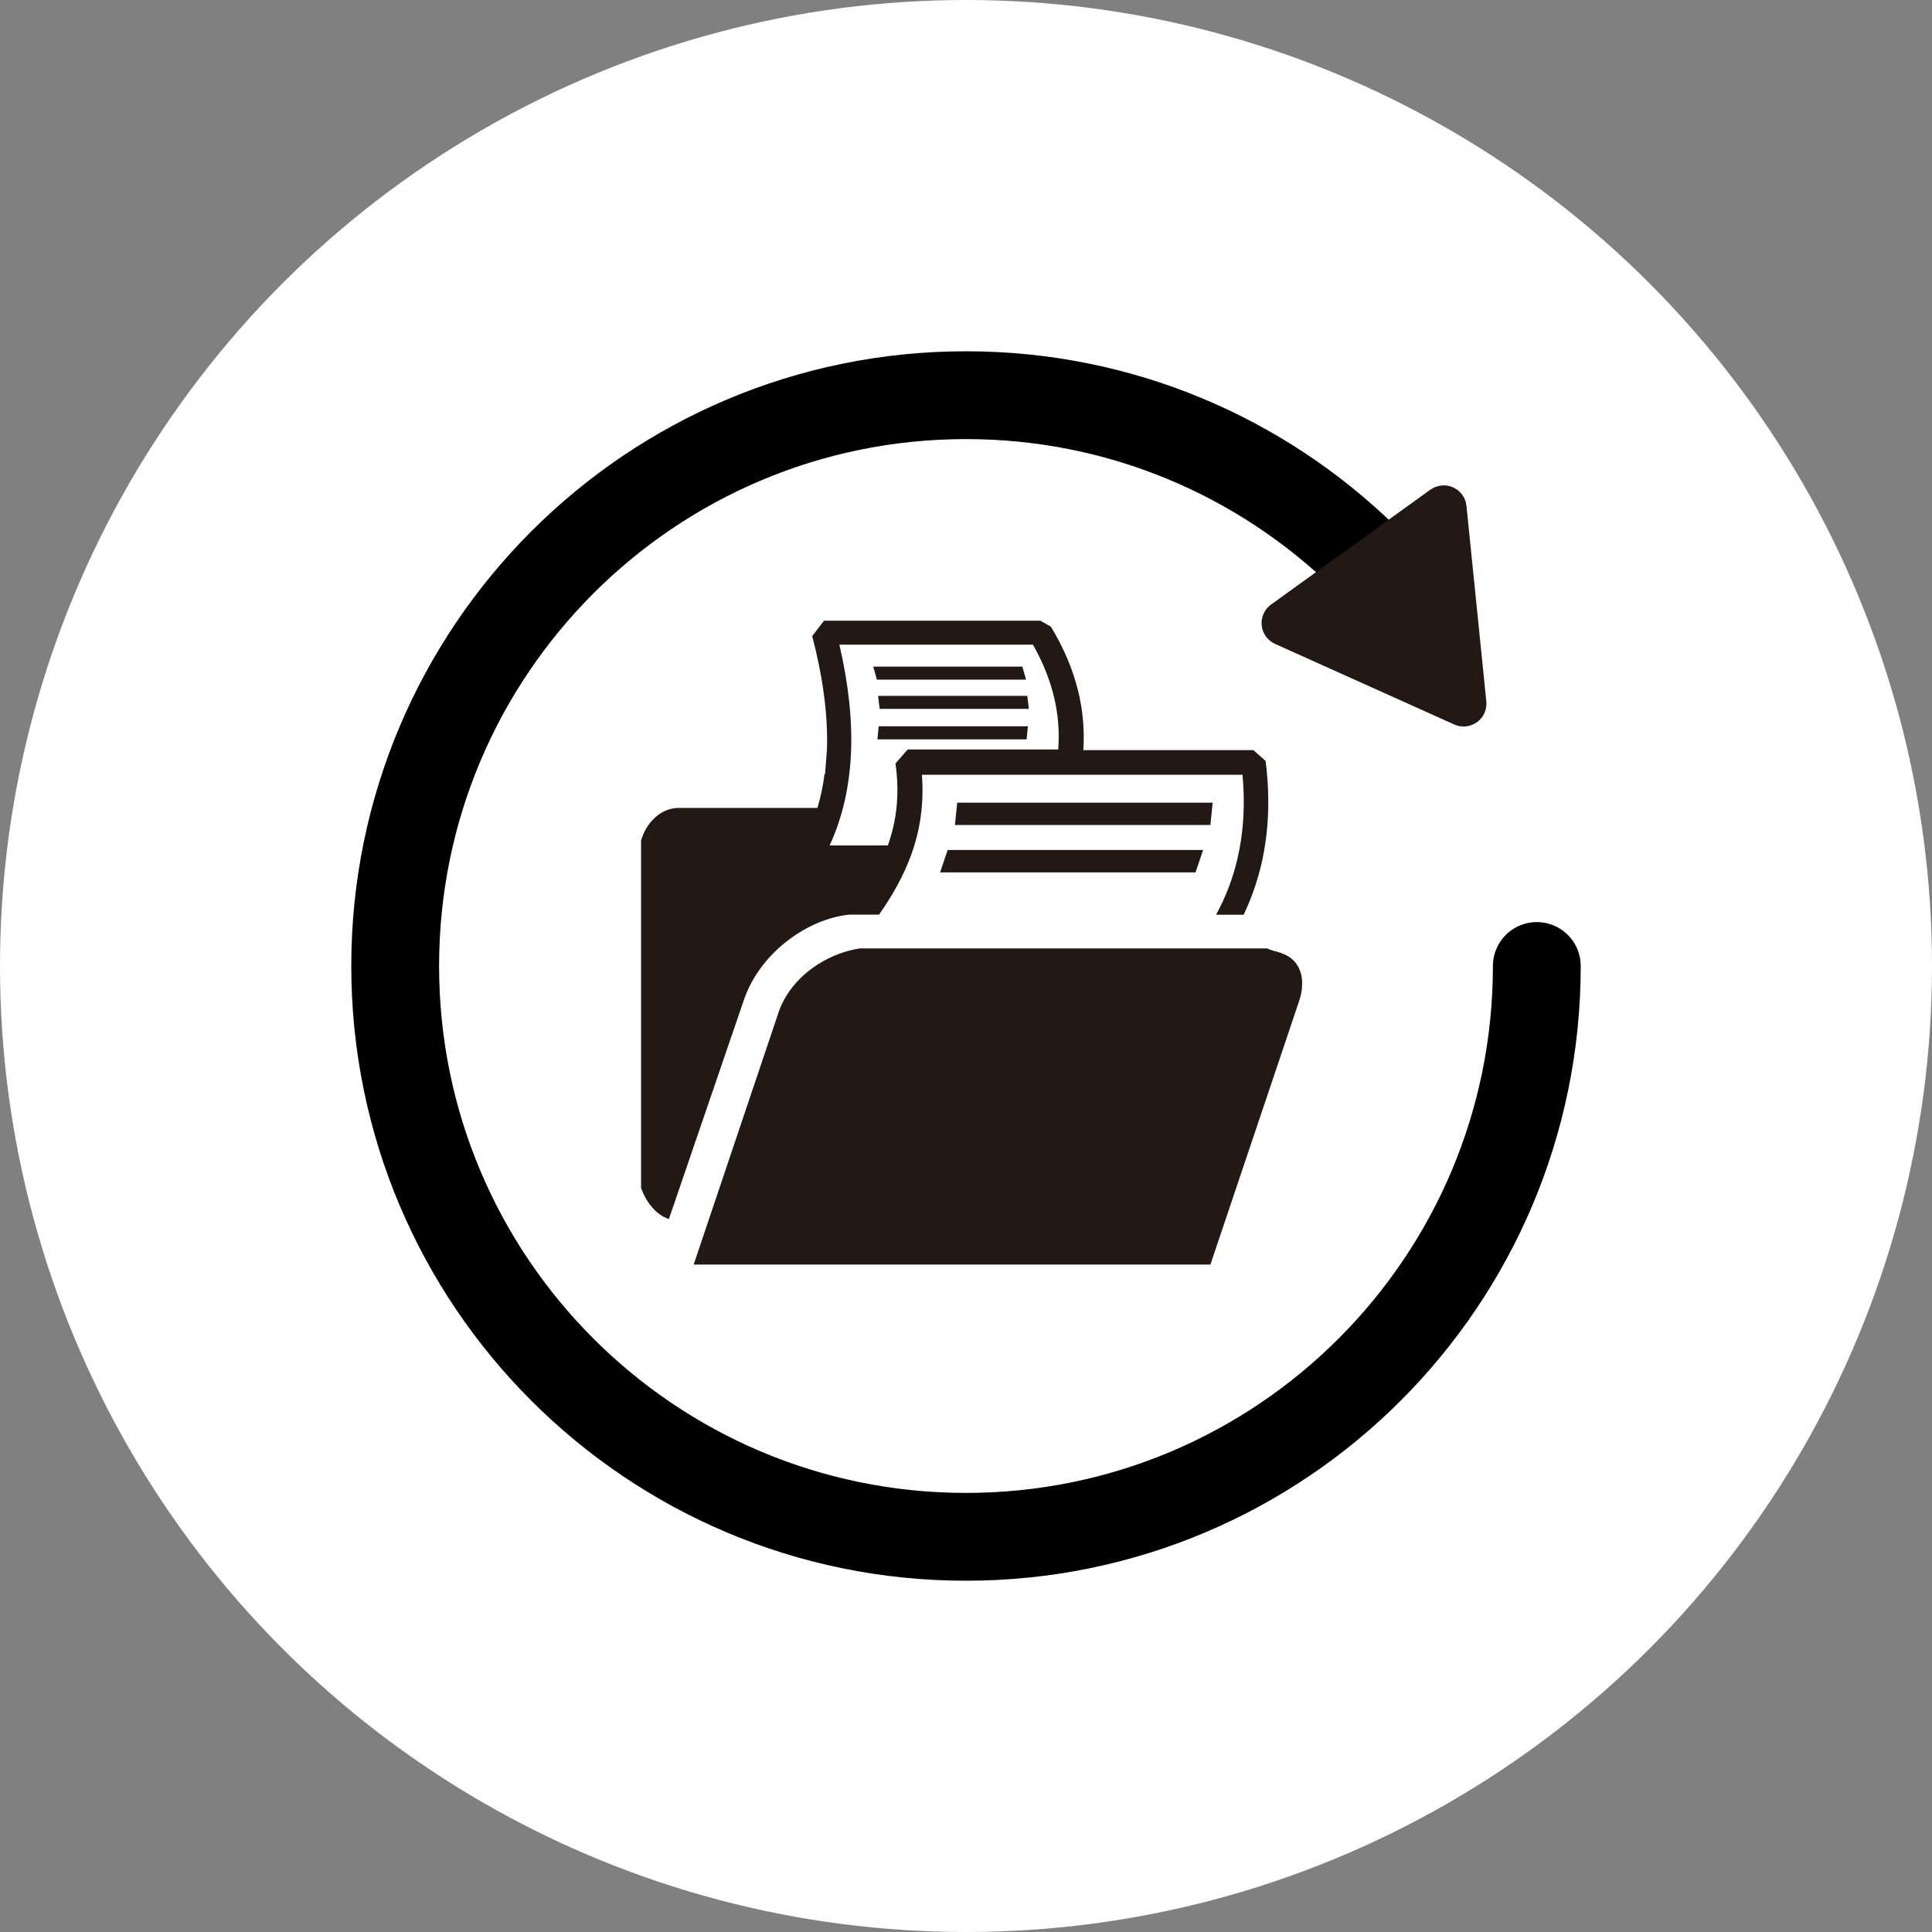 <?xml version="1.0" encoding="UTF-8"?>
<svg id="b" data-name="main" xmlns="http://www.w3.org/2000/svg" width="220" height="220" viewBox="0 0 220 220">
  <rect x="0" y="0" width="220" height="220" fill="#808080" stroke="none"/>
  <defs>
    <style>
      .d {
        fill: #fff;
      }

      .e {
        fill-rule: evenodd;
      }

      .e, .f {
        fill: #221815;
      }

      .g {
        fill: none;
        stroke: #000;
        stroke-linecap: round;
        stroke-linejoin: round;
        stroke-width: 10px;
      }
    </style>
  </defs>
  <circle class="d" cx="110" cy="110" r="110"/>
  <path class="g" d="M175,110c0,35.9-29.1,65-65,65s-65-29.1-65-65S74.1,45,110,45c17.63,0,33.61,7.02,45.32,18.41"/>
  <g>
    <polygon class="e" points="100.17 80.72 117.16 80.72 116.98 79.24 99.99 79.24 100.17 80.72"/>
    <polygon class="e" points="99.91 84.19 116.9 84.19 117.05 82.7 100.06 82.7 99.91 84.19"/>
    <polygon class="e" points="116.84 77.39 116.42 75.91 99.44 75.91 99.85 77.39 116.84 77.39"/>
    <path class="e" d="M145.96,108.54c-.48-.17-1.04-.25-1.67-.54h-46.39c-1.84,.28-3.81,1.06-5.49,2.31-1.7,1.26-3.07,2.99-3.72,4.87l-9.7,28.82h58.84l10.09-29.97c.25-.72,.36-1.4,.36-2.03,0-.86-.22-1.61-.62-2.19-.39-.57-.98-1.01-1.72-1.26Z"/>
    <polygon class="e" points="107.05 99.34 136.14 99.34 137 96.79 107.91 96.79 107.05 99.34"/>
    <path class="e" d="M117.62,73.4c2.33,4.12,3.16,8.04,2.89,11.82v.12h-17.15l-1.39,1.6c.51,3.59,.1,6.63-.87,9.33h-6.63c1.49-3.22,2.25-6.71,2.43-10.42,.18-3.93-.31-8.09-1.32-12.44h22.04Zm-23.72,14.69c-.17,1.33-.44,2.63-.81,3.91h-15.78c-2.04-.02-3.71,1.65-4.31,3.69v39.6c.61,1.64,1.69,3.04,3.17,3.52l8.55-24.98c.94-2.75,2.86-5.16,5.18-6.88,1.98-1.47,4.35-2.54,6.82-2.8h.02s.02,0,.02,0h.02s.02,0,.02,0h.02s0,0,0,0h0s.02,0,.02,0h.02s.02,0,.02,0h.02s.02,0,.02,0h.02s.04,0,.04,0h.02s.02,0,.02,0h.02s.02,0,.02,0h.02s.02,0,.02,0h0s.02,0,.02,0h.02s.02,0,.02,0h.02s.02,0,.02,0h.02s.06,0,.06,0h.02s.02,0,.02,0h.02s.02,0,.02,0h.02s.01,0,.01,0h.02s.02,0,.02,0h.04s.02,0,.02,0h.02s.02,0,.02,0h.02s.02,0,.02,0h.04s.02,0,.02,0h.04s.01,0,.01,0h.04s.02,0,.02,0h.06s.01,0,.01,0h.06s.02,0,.02,0h2.21c1.48-2.11,2.77-4.35,3.68-6.86,.97-2.7,1.46-5.67,1.2-9.07h36.51c.31,3.38,.12,6.54-.56,9.49-.52,2.27-1.34,4.42-2.45,6.45h3.14c.88-1.85,1.56-3.79,2.03-5.82,.83-3.61,1-7.51,.47-11.69l-1.39-1.23h-19.37c.3-4.51-.74-9.18-3.69-14.06l-1.2-.68h-24.63l-1.35,1.75c1.19,4.56,1.81,8.9,1.68,12.94l-.22,2.8Z"/>
    <polygon class="e" points="138.09 91.4 109 91.4 108.74 93.94 137.83 93.94 138.09 91.4"/>
  </g>
  <path class="f" d="M162.89,55.76c.75-.54,1.74-.64,2.58-.26,.85,.38,1.43,1.18,1.52,2.11l2.26,22.26c.09,.92-.31,1.83-1.07,2.37-.75,.54-1.74,.64-2.58,.26l-20.41-9.18c-.85-.38-1.43-1.18-1.52-2.11-.09-.92,.31-1.83,1.07-2.37l18.15-13.09Z"/>
</svg>
